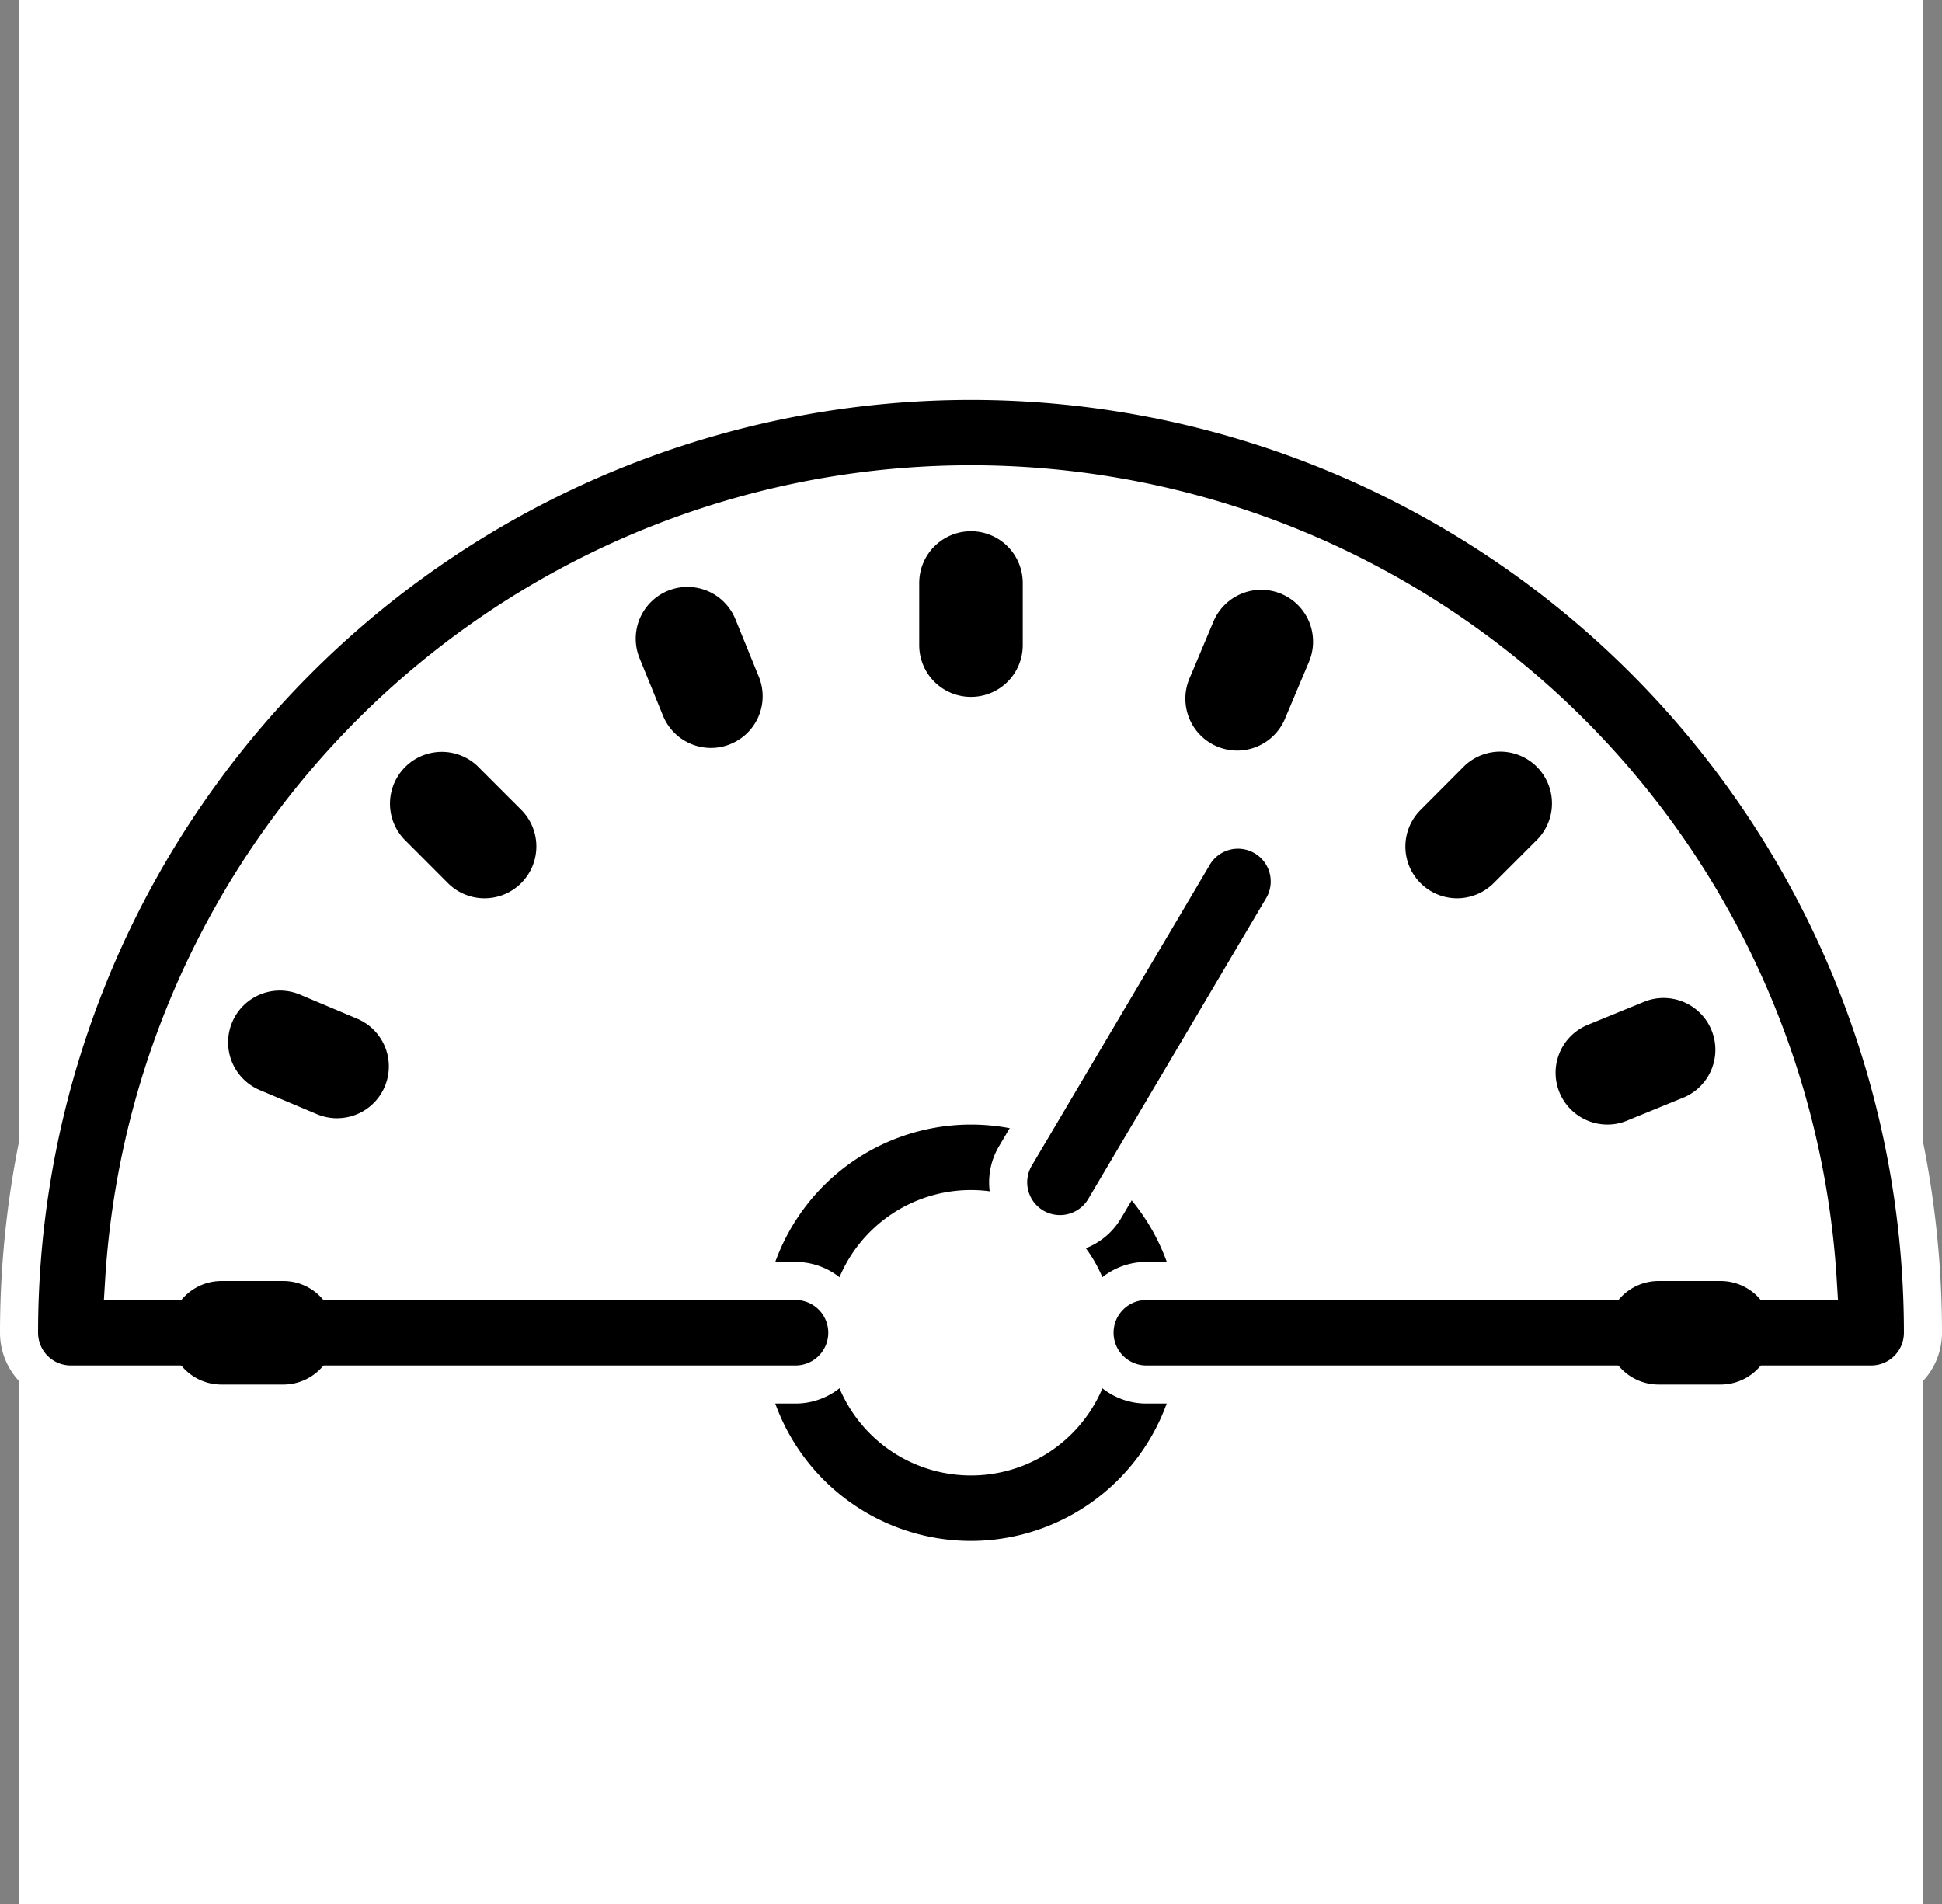 <svg xmlns="http://www.w3.org/2000/svg" width="51" height="50" viewBox="0 0 51 50">
  <rect x="0" y="0" width="51" height="50" fill="#808080" stroke="none"/>
  <g id="Streamlined_App_Process_Icon" data-name="Streamlined App Process Icon" transform="translate(39.5 -631.693)">
    <rect id="Rectangle_1161" data-name="Rectangle 1161" width="50" height="50" transform="translate(-39 631.693)" fill="#fff"/>
    <g id="Streamlined_App_Process_Icon-2" data-name="Streamlined App Process Icon" transform="translate(-39 641.693)">
      <g id="Group_917" data-name="Group 917" transform="translate(0 0)">
        <g id="Group_914" data-name="Group 914" transform="translate(19.03 19.032)">
          <path id="Path_283" data-name="Path 283" d="M15.115,25.631a5.967,5.967,0,1,1,5.969-5.967A5.976,5.976,0,0,1,15.115,25.631Zm0-9.215a3.248,3.248,0,1,0,3.248,3.248A3.253,3.253,0,0,0,15.115,16.416Z" transform="translate(-9.146 -13.697)" stroke="#fff" stroke-width="1"/>
        </g>
        <g id="Group_915" data-name="Group 915">
          <path id="Path_284" data-name="Path 284" d="M48.685,30.955H29.651a1.359,1.359,0,1,1,0-2.719H47.284a22.28,22.28,0,0,0-44.477,0H20.439a1.359,1.359,0,0,1,0,2.719H1.406A1.359,1.359,0,0,1,.047,29.6a25,25,0,0,1,50,0A1.36,1.36,0,0,1,48.685,30.955Z" transform="translate(-0.047 -4.597)" stroke="#fff" stroke-width="1"/>
        </g>
        <g id="Group_916" data-name="Group 916" transform="translate(25.977 11.819)">
          <path id="Path_285" data-name="Path 285" d="M13.826,20.837a1.359,1.359,0,0,1-1.169-2.052l4.656-7.868A1.36,1.36,0,1,1,19.654,12.3L15,20.17A1.364,1.364,0,0,1,13.826,20.837Z" transform="translate(-12.468 -10.248)" stroke="#fff" stroke-width="1"/>
        </g>
      </g>
      <g id="Group_919" data-name="Group 919" transform="translate(23.64 3.951)">
        <g id="Group_918" data-name="Group 918">
          <path id="Path_286" data-name="Path 286" d="M12.709,10.836A1.359,1.359,0,0,1,11.35,9.477V7.845a1.359,1.359,0,1,1,2.719,0V9.477A1.359,1.359,0,0,1,12.709,10.836Z" transform="translate(-11.35 -6.486)"/>
        </g>
      </g>
      <g id="Group_921" data-name="Group 921" transform="translate(9.717 9.719)">
        <g id="Group_920" data-name="Group 920">
          <path id="Path_287" data-name="Path 287" d="M7.2,13.115a1.357,1.357,0,0,1-.962-.4L5.09,11.565A1.361,1.361,0,0,1,7.014,9.641l1.152,1.152A1.362,1.362,0,0,1,7.2,13.115Z" transform="translate(-4.693 -9.244)"/>
        </g>
      </g>
      <g id="Group_923" data-name="Group 923" transform="translate(36.408 9.721)">
        <g id="Group_922" data-name="Group 922">
          <path id="Path_288" data-name="Path 288" d="M18.814,13.114a1.359,1.359,0,0,1-.962-2.319L19,9.643a1.36,1.36,0,0,1,1.924,1.922l-1.152,1.152A1.366,1.366,0,0,1,18.814,13.114Z" transform="translate(-17.455 -9.245)"/>
        </g>
      </g>
      <g id="Group_926" data-name="Group 926" transform="translate(3.951 23.64)">
        <g id="Group_924" data-name="Group 924" transform="translate(37.746)">
          <path id="Path_289" data-name="Path 289" d="M22.975,18.619H21.343a1.359,1.359,0,1,1,0-2.719h1.631a1.359,1.359,0,0,1,0,2.719Z" transform="translate(-19.984 -15.9)"/>
        </g>
        <g id="Group_925" data-name="Group 925">
          <path id="Path_290" data-name="Path 290" d="M4.927,18.619H3.3a1.359,1.359,0,1,1,0-2.719H4.925a1.359,1.359,0,0,1,0,2.719Z" transform="translate(-1.936 -15.9)"/>
        </g>
      </g>
      <g id="Group_928" data-name="Group 928" transform="translate(16.196 5.413)">
        <g id="Group_927" data-name="Group 927">
          <path id="Path_291" data-name="Path 291" d="M9.765,11.413a1.361,1.361,0,0,1-1.259-.847l-.615-1.51a1.358,1.358,0,1,1,2.516-1.025l.615,1.51a1.356,1.356,0,0,1-.745,1.771A1.339,1.339,0,0,1,9.765,11.413Z" transform="translate(-7.791 -7.185)"/>
        </g>
      </g>
      <g id="Group_930" data-name="Group 930" transform="translate(5.487 16.013)">
        <g id="Group_929" data-name="Group 929">
          <path id="Path_292" data-name="Path 292" d="M5.535,15.607a1.388,1.388,0,0,1-.527-.107l-1.5-.632a1.36,1.36,0,1,1,1.054-2.508l1.5.632a1.36,1.36,0,0,1-.527,2.614Z" transform="translate(-2.671 -12.254)"/>
        </g>
      </g>
      <g id="Group_932" data-name="Group 932" transform="translate(30.63 5.488)">
        <g id="Group_931" data-name="Group 931">
          <path id="Path_293" data-name="Path 293" d="M16.053,11.443a1.38,1.38,0,0,1-.527-.107,1.362,1.362,0,0,1-.728-1.78l.632-1.5a1.361,1.361,0,0,1,2.51,1.054l-.632,1.5A1.364,1.364,0,0,1,16.053,11.443Z" transform="translate(-14.693 -7.221)"/>
        </g>
      </g>
      <g id="Group_934" data-name="Group 934" transform="translate(40.355 16.193)">
        <g id="Group_933" data-name="Group 933">
          <path id="Path_294" data-name="Path 294" d="M20.7,15.678a1.36,1.36,0,0,1-.517-2.618l1.51-.617a1.36,1.36,0,0,1,1.031,2.516l-1.51.617A1.321,1.321,0,0,1,20.7,15.678Z" transform="translate(-19.342 -12.34)"/>
        </g>
      </g>
    </g>
  </g>
</svg>
